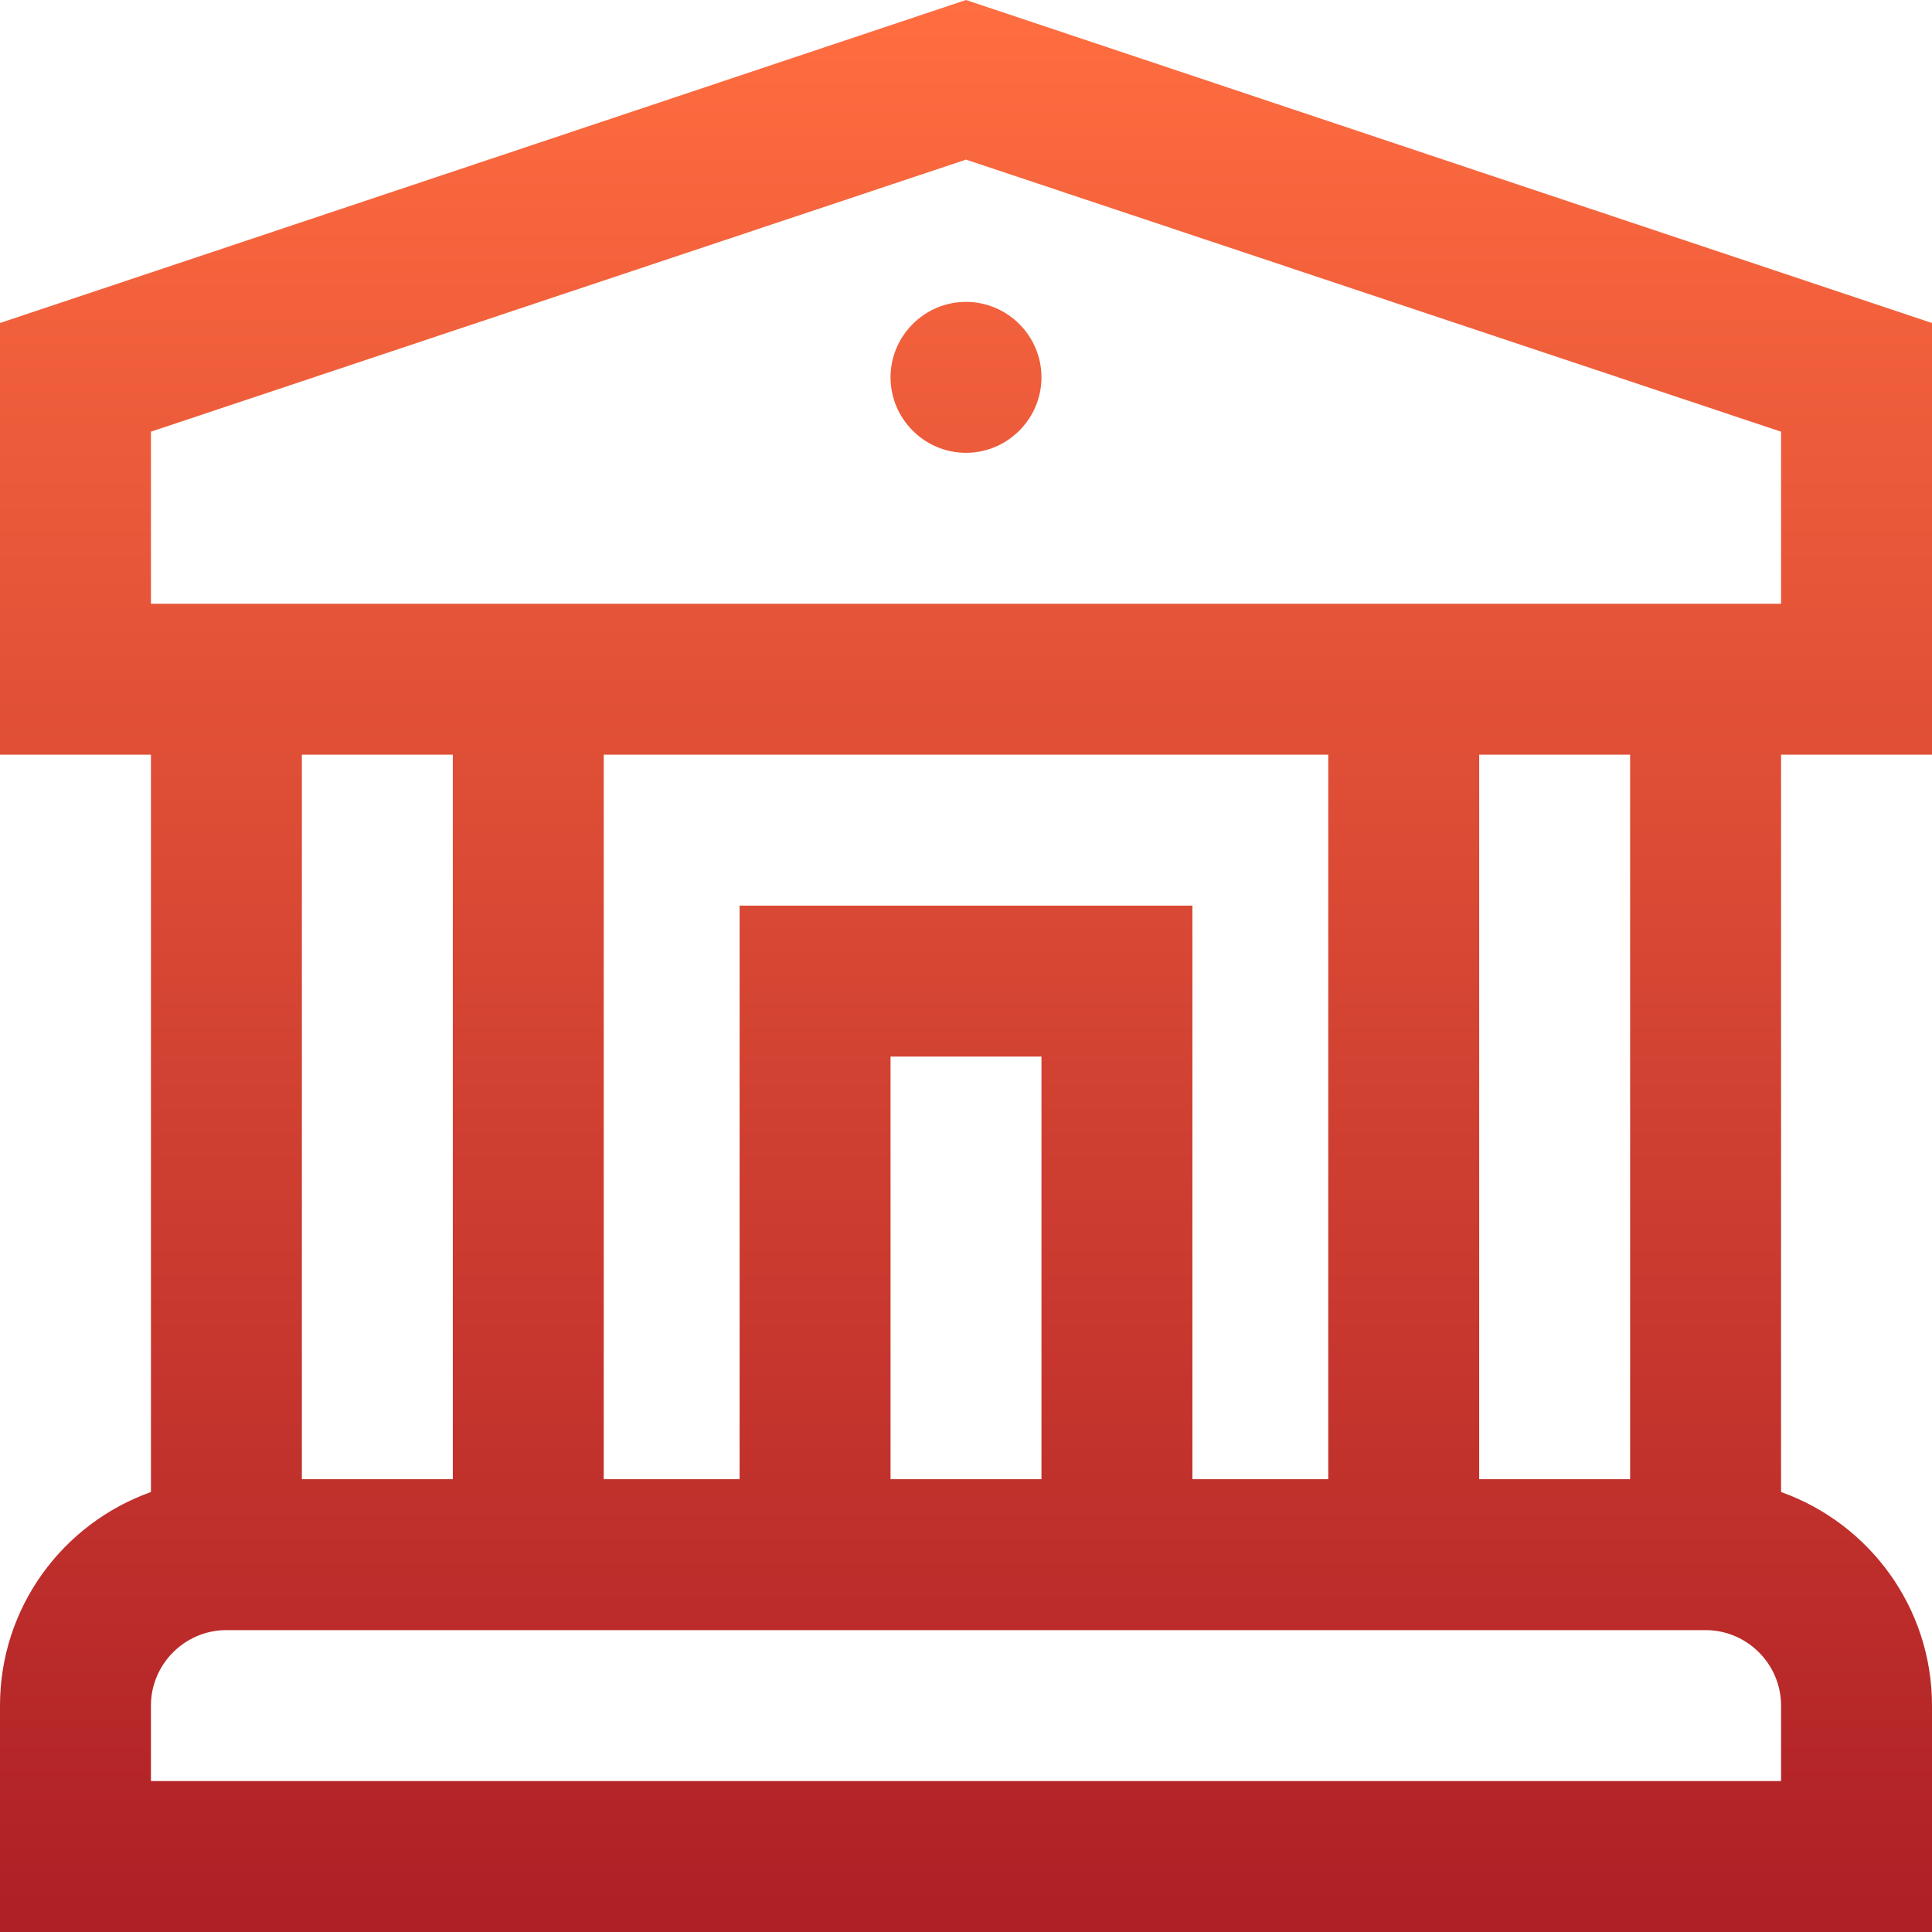 <?xml version="1.0" encoding="utf-8"?>
<!-- Generator: Adobe Illustrator 22.1.0, SVG Export Plug-In . SVG Version: 6.00 Build 0)  -->
<svg version="1.1" id="Capa_1" xmlns="http://www.w3.org/2000/svg" xmlns:xlink="http://www.w3.org/1999/xlink" x="0px" y="0px"
	 viewBox="0 0 512 512" style="enable-background:new 0 0 512 512;" xml:space="preserve">
<style type="text/css">
	.st0{fill:url(#SVGID_1_);}
</style>
<g>
	<g>
		
			<linearGradient id="SVGID_1_" gradientUnits="userSpaceOnUse" x1="256" y1="2" x2="256" y2="514" gradientTransform="matrix(1 0 0 -1 0 514)">
			<stop  offset="0" style="stop-color:#AE1F26"/>
			<stop  offset="1" style="stop-color:#FF6D40"/>
		</linearGradient>
		<path class="st0" d="M512,200V85.6L256,0L0,85.6V200h40v195.4C16.7,403.7,0,425.9,0,452v60h512v-60c0-26.1-16.7-48.3-40-56.6V200
			H512z M472,472H40v-20c0-11,9-20,20-20h392c11,0,20,9,20,20V472z M80,392V200h40v192H80z M196,240v152h-36V200h192v192h-36V240
			H196z M276,280v112h-40V280H276z M392,392V200h40v192H392z M40,160v-45.6l216-72.1l216,72.1V160H40z M256,80c-11,0-20,9-20,20
			s9,20,20,20c11,0,20-9,20-20S267,80,256,80z"/>
	</g>
</g>
</svg>
